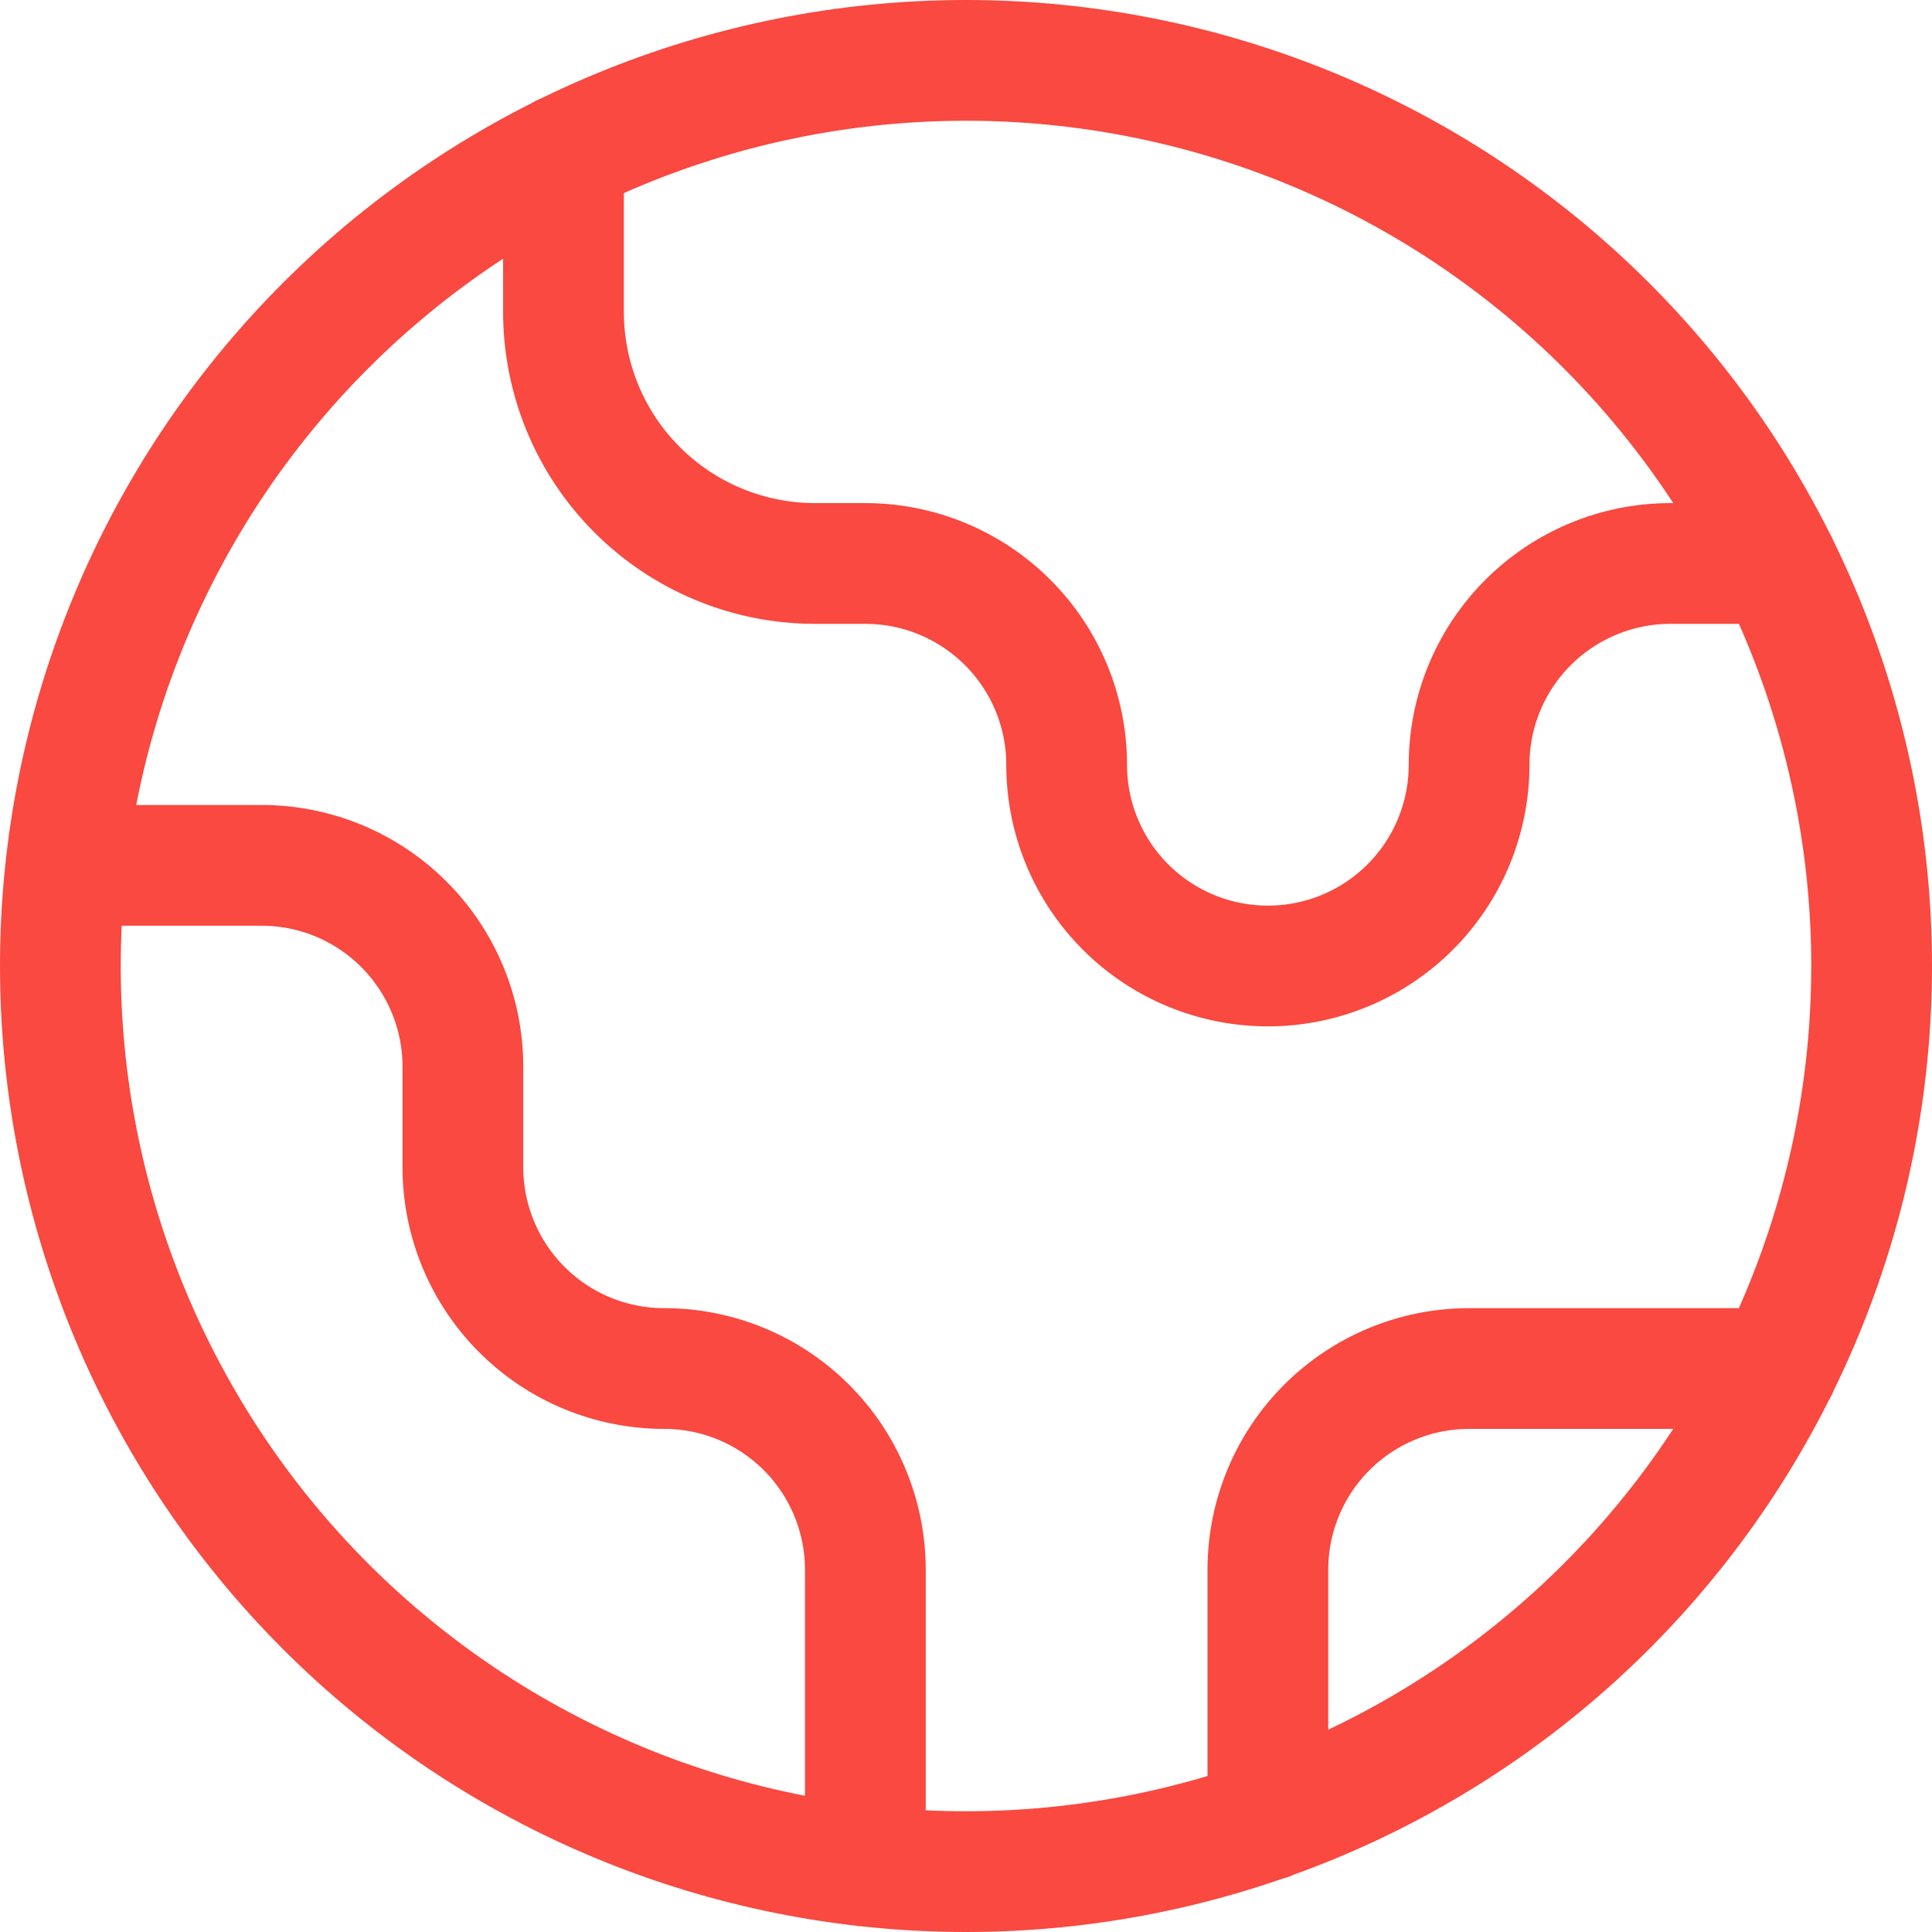 <svg width="32" height="32" viewBox="0 0 32 32" fill="none" xmlns="http://www.w3.org/2000/svg">
<path id="Vector" d="M1.092 14.333H4.333C5.217 14.333 6.065 14.684 6.69 15.31C7.315 15.935 7.667 16.783 7.667 17.667V19.333C7.667 20.217 8.018 21.065 8.643 21.69C9.268 22.316 10.116 22.667 11 22.667C11.884 22.667 12.732 23.018 13.357 23.643C13.982 24.268 14.333 25.116 14.333 26V30.908M9.333 2.558V5.167C9.333 6.272 9.772 7.332 10.554 8.113C11.335 8.894 12.395 9.333 13.5 9.333H14.333C15.217 9.333 16.065 9.685 16.69 10.31C17.316 10.935 17.667 11.783 17.667 12.667C17.667 13.551 18.018 14.399 18.643 15.024C19.268 15.649 20.116 16 21 16C21.884 16 22.732 15.649 23.357 15.024C23.982 14.399 24.333 13.551 24.333 12.667C24.333 11.783 24.684 10.935 25.31 10.31C25.935 9.685 26.783 9.333 27.667 9.333H29.44M21 30.147V26C21 25.116 21.351 24.268 21.976 23.643C22.601 23.018 23.449 22.667 24.333 22.667H29.44M31 16C31 17.97 30.612 19.92 29.858 21.74C29.104 23.56 28 25.214 26.607 26.607C25.214 28 23.56 29.104 21.74 29.858C19.92 30.612 17.97 31 16 31C14.03 31 12.08 30.612 10.26 29.858C8.44 29.104 6.786 28 5.393 26.607C4.001 25.214 2.896 23.56 2.142 21.74C1.388 19.92 1 17.97 1 16C1 12.022 2.58 8.206 5.393 5.393C8.206 2.58 12.022 1 16 1C19.978 1 23.794 2.58 26.607 5.393C29.42 8.206 31 12.022 31 16Z" stroke="#F94940" stroke-width="2" stroke-linecap="round" stroke-linejoin="round"/>
</svg>
